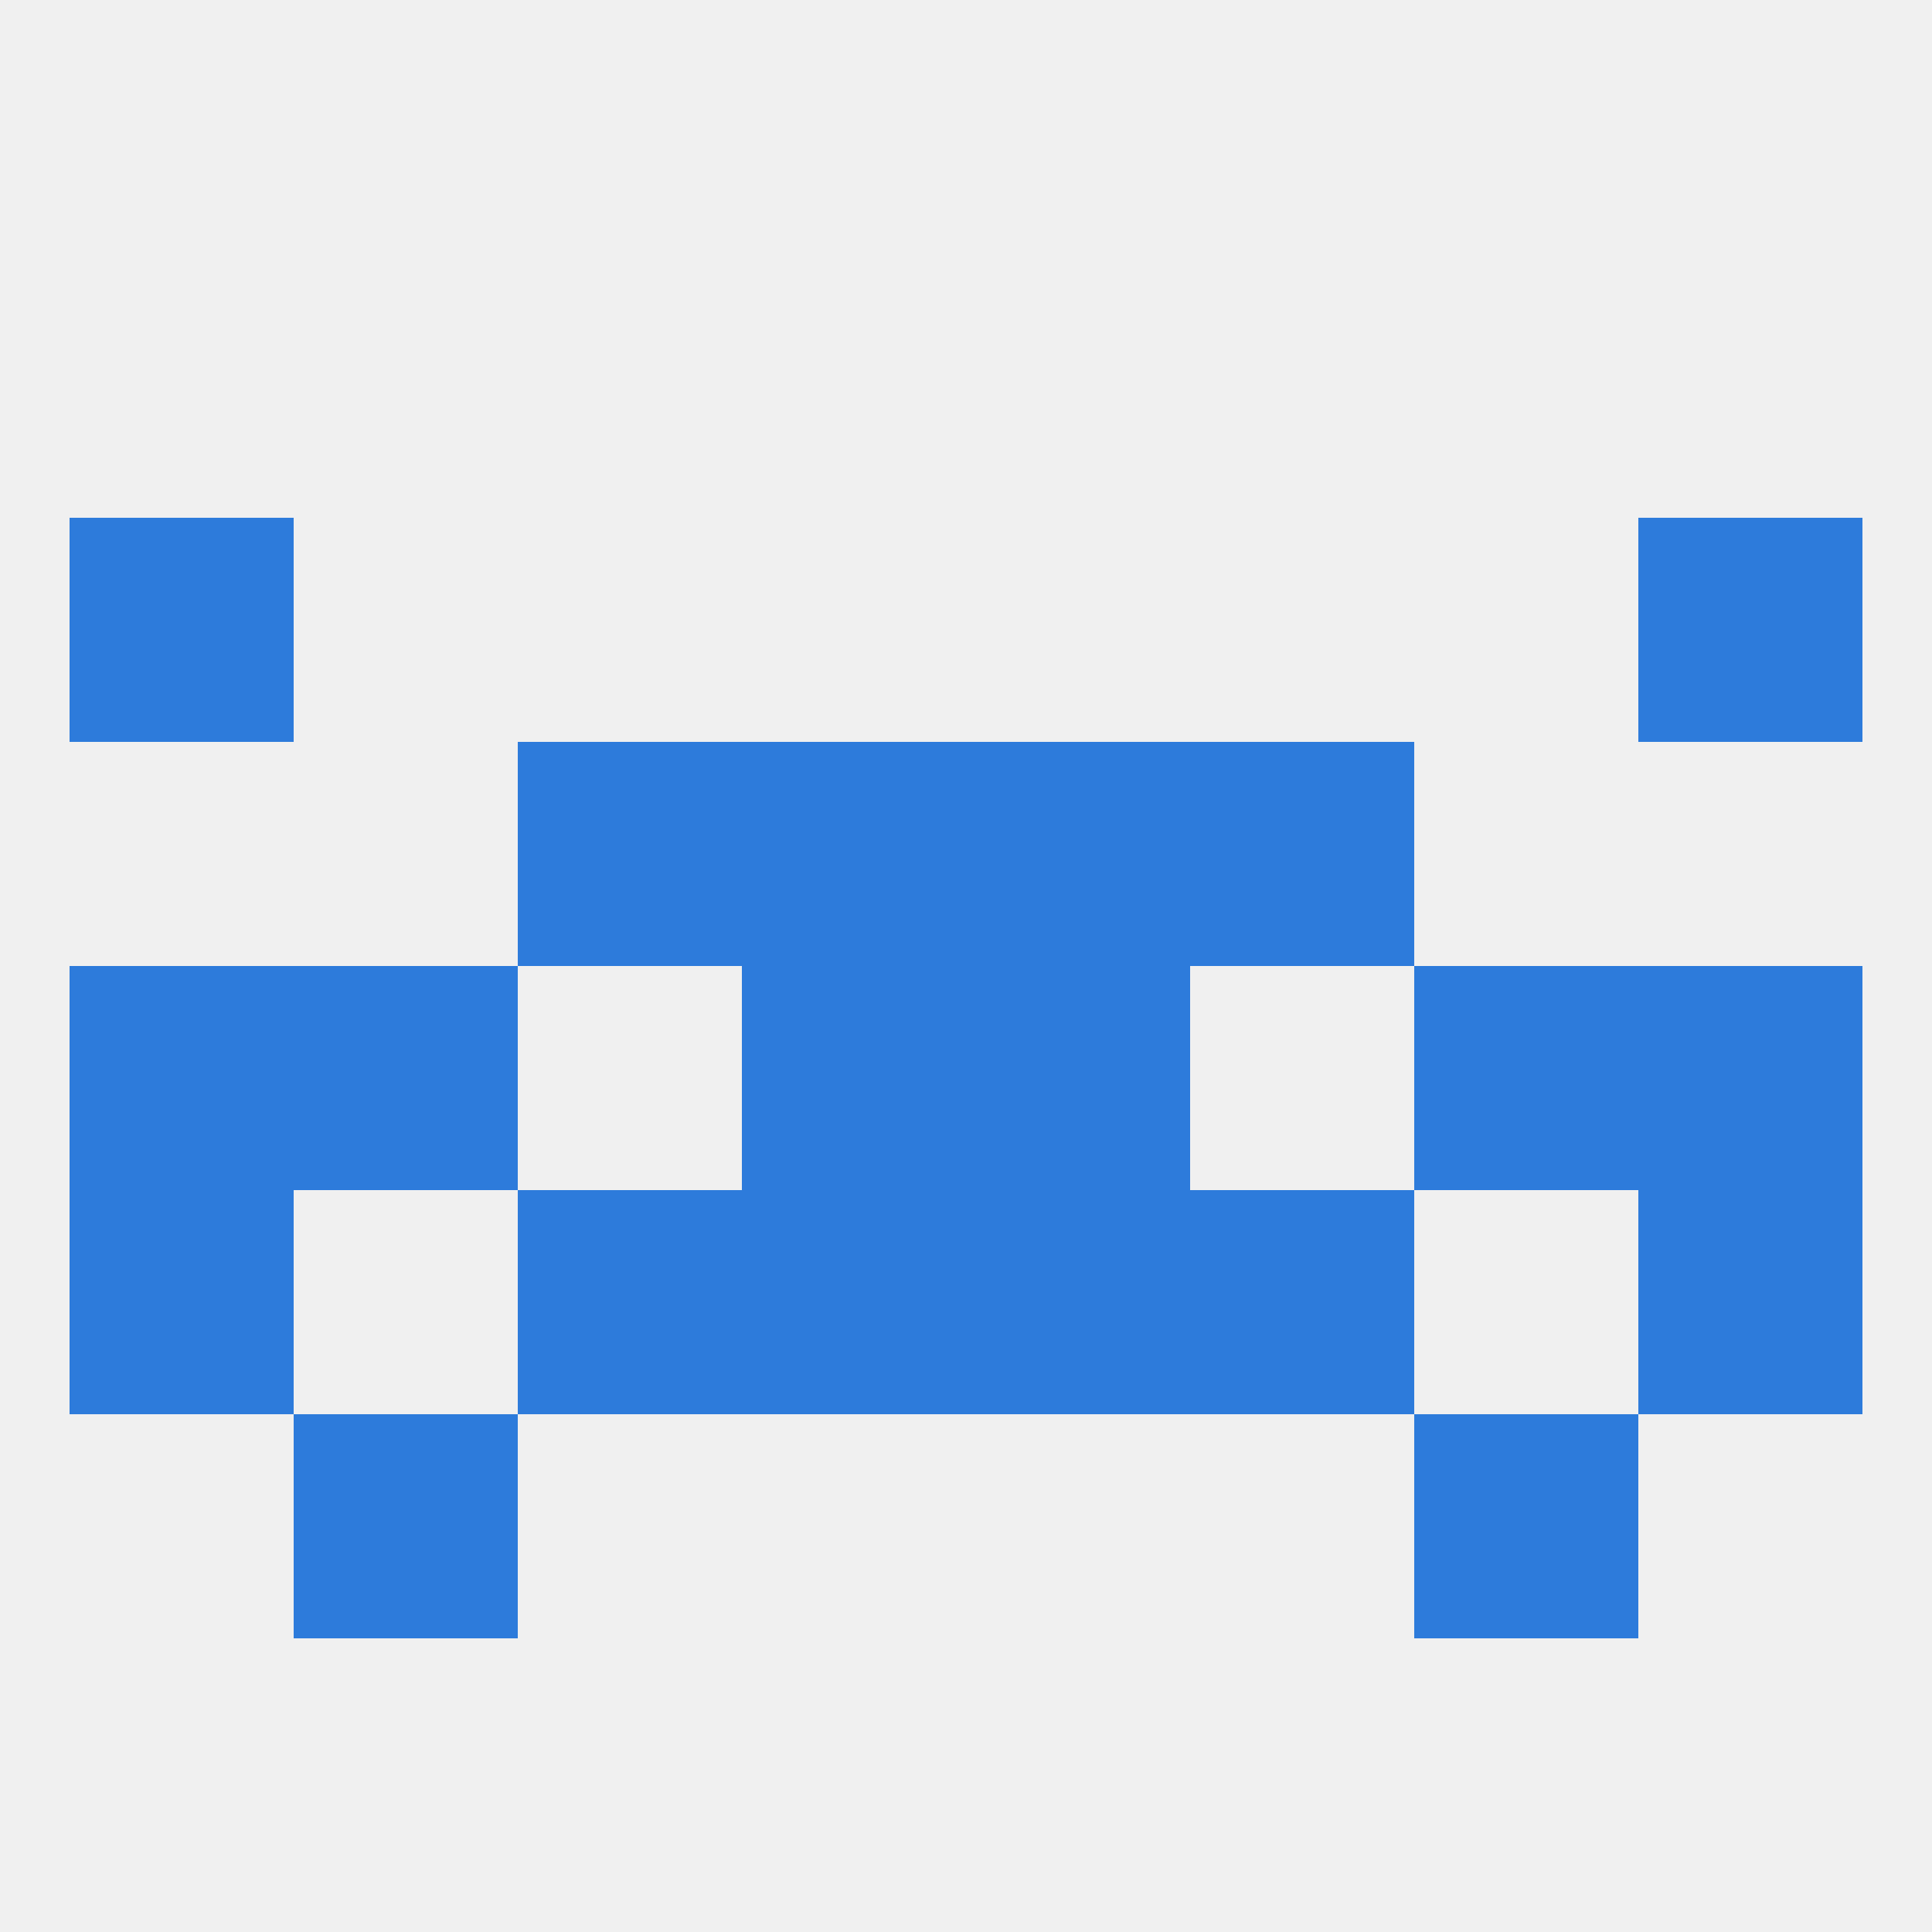 
<!--   <?xml version="1.0"?> -->
<svg version="1.1" baseprofile="full" xmlns="http://www.w3.org/2000/svg" xmlns:xlink="http://www.w3.org/1999/xlink" xmlns:ev="http://www.w3.org/2001/xml-events" width="250" height="250" viewBox="0 0 250 250" >
	<rect width="100%" height="100%" fill="rgba(240,240,240,255)"/>

	<rect x="9" y="67" width="29" height="29" fill="rgba(45,123,219,255)"/>
	<rect x="212" y="67" width="29" height="29" fill="rgba(45,123,219,255)"/>
	<rect x="96" y="154" width="29" height="29" fill="rgba(45,123,219,255)"/>
	<rect x="125" y="154" width="29" height="29" fill="rgba(45,123,219,255)"/>
	<rect x="67" y="154" width="29" height="29" fill="rgba(45,123,219,255)"/>
	<rect x="154" y="154" width="29" height="29" fill="rgba(45,123,219,255)"/>
	<rect x="9" y="154" width="29" height="29" fill="rgba(45,123,219,255)"/>
	<rect x="212" y="154" width="29" height="29" fill="rgba(45,123,219,255)"/>
	<rect x="38" y="183" width="29" height="29" fill="rgba(45,123,219,255)"/>
	<rect x="183" y="183" width="29" height="29" fill="rgba(45,123,219,255)"/>
	<rect x="38" y="125" width="29" height="29" fill="rgba(45,123,219,255)"/>
	<rect x="183" y="125" width="29" height="29" fill="rgba(45,123,219,255)"/>
	<rect x="9" y="125" width="29" height="29" fill="rgba(45,123,219,255)"/>
	<rect x="212" y="125" width="29" height="29" fill="rgba(45,123,219,255)"/>
	<rect x="96" y="125" width="29" height="29" fill="rgba(45,123,219,255)"/>
	<rect x="125" y="125" width="29" height="29" fill="rgba(45,123,219,255)"/>
	<rect x="96" y="96" width="29" height="29" fill="rgba(45,123,219,255)"/>
	<rect x="125" y="96" width="29" height="29" fill="rgba(45,123,219,255)"/>
	<rect x="67" y="96" width="29" height="29" fill="rgba(45,123,219,255)"/>
	<rect x="154" y="96" width="29" height="29" fill="rgba(45,123,219,255)"/>
</svg>